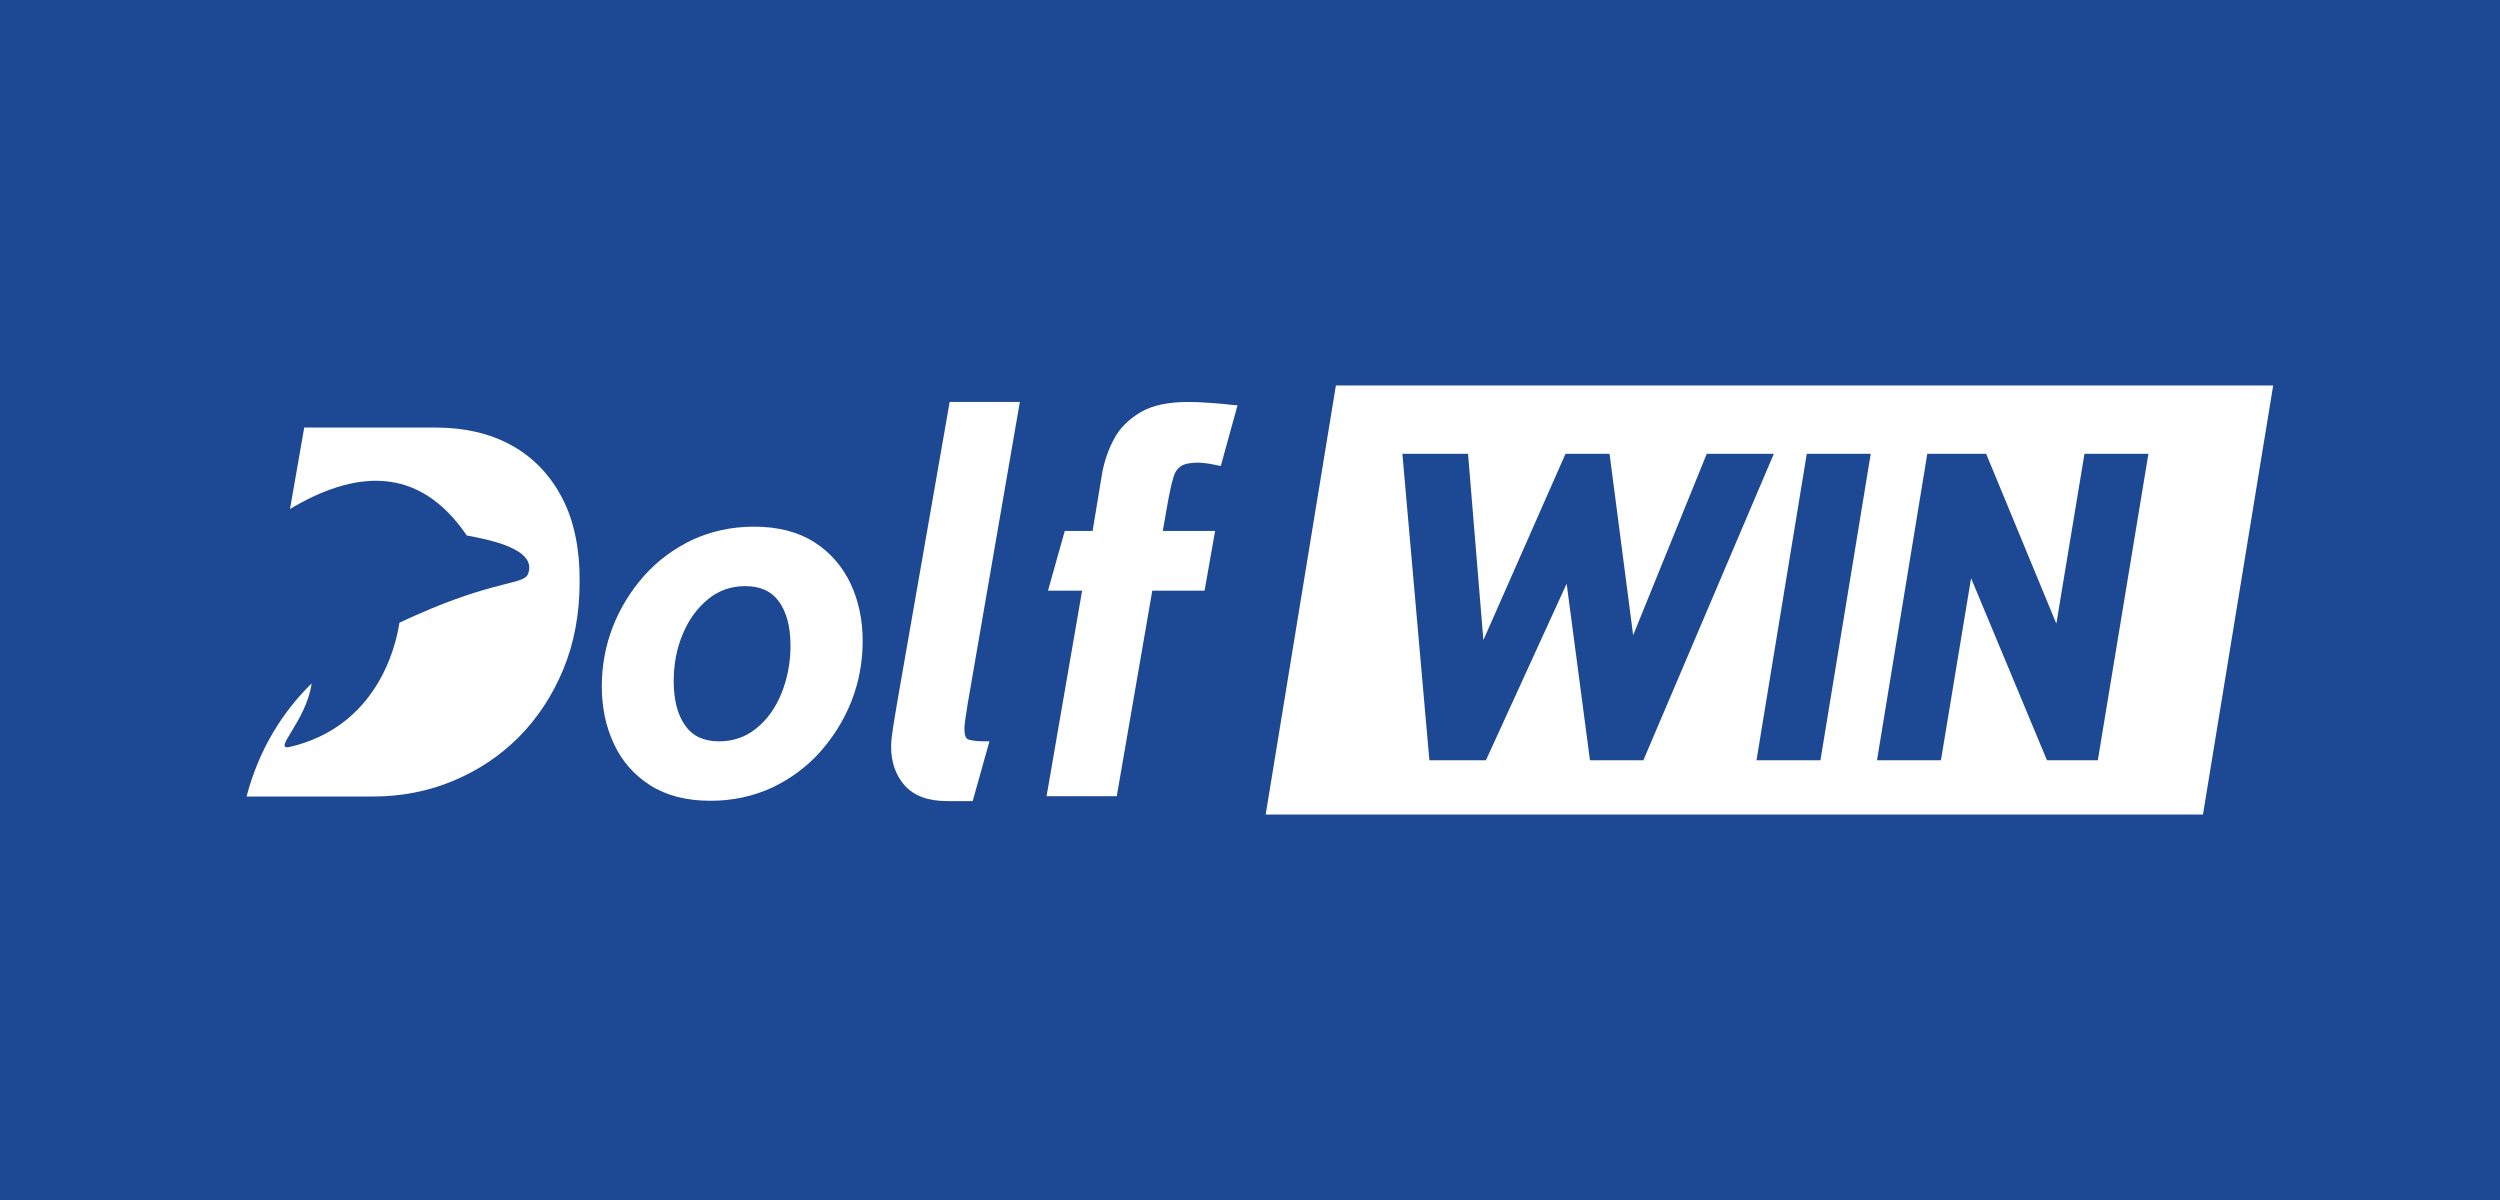 <?xml version="1.0" encoding="UTF-8"?>
<svg xmlns="http://www.w3.org/2000/svg" width="125" height="60" viewBox="0 0 125 60" fill="none">
  <rect width="125" height="60" fill="#1D4893"></rect>
  <g clip-path="url(#clip0_8761_32355)">
    <path d="M40.719 27.111C39.909 26.593 38.9 26.333 37.692 26.333C36.584 26.333 35.56 26.562 34.623 26.989C33.699 27.431 32.889 28.026 32.221 28.773C31.553 29.52 31.013 30.389 30.644 31.334C30.274 32.279 30.09 33.286 30.09 34.322C30.09 35.359 30.288 36.319 30.686 37.173C31.084 38.042 31.695 38.744 32.505 39.262C33.315 39.78 34.324 40.039 35.532 40.039C36.64 40.039 37.663 39.811 38.601 39.384C39.525 38.942 40.335 38.347 41.003 37.6C41.671 36.853 42.211 35.984 42.58 35.039C42.95 34.094 43.134 33.087 43.134 32.051C43.134 31.014 42.935 30.053 42.538 29.2C42.14 28.346 41.529 27.629 40.719 27.111ZM37.806 36.426C37.28 36.853 36.654 37.067 35.958 37.067C35.191 37.067 34.637 36.807 34.267 36.289C33.884 35.755 33.685 35.008 33.685 34.063C33.685 33.194 33.841 32.386 34.154 31.669C34.452 30.953 34.892 30.374 35.418 29.947C35.944 29.52 36.569 29.306 37.251 29.306C38.005 29.306 38.559 29.55 38.942 30.069C39.326 30.602 39.525 31.334 39.525 32.279C39.525 33.133 39.369 33.941 39.07 34.673C38.772 35.405 38.346 35.999 37.806 36.426Z" fill="white"></path>
    <path d="M48.392 35.145L50.992 20.098H47.483L44.911 34.825C44.783 35.557 44.697 36.091 44.641 36.457C44.584 36.822 44.555 37.127 44.555 37.326C44.555 38.103 44.783 38.759 45.223 39.262C45.678 39.78 46.388 40.055 47.355 40.055H48.634L49.472 37.066H49.245C48.904 37.066 48.619 37.036 48.42 36.975C48.292 36.929 48.221 36.762 48.221 36.441C48.221 36.319 48.236 36.167 48.264 35.969C48.292 35.771 48.335 35.496 48.392 35.145Z" fill="white"></path>
    <path d="M61.664 20.25C61.309 20.204 60.911 20.174 60.499 20.143C60.087 20.113 59.732 20.098 59.419 20.098C58.41 20.098 57.614 20.265 57.018 20.616C56.435 20.967 55.98 21.409 55.696 21.958C55.412 22.491 55.227 23.04 55.113 23.619L54.63 26.547H53.238L52.399 29.535H54.105L52.328 39.811H55.838L57.614 29.535H60.229L60.755 26.547H58.14L58.41 25.007C58.495 24.549 58.581 24.168 58.666 23.879C58.737 23.619 58.865 23.436 59.035 23.315C59.22 23.193 59.504 23.132 59.902 23.132C60.03 23.132 60.172 23.147 60.286 23.162C60.414 23.177 60.613 23.208 60.883 23.269L61.039 23.299L61.877 20.265L61.664 20.25Z" fill="white"></path>
    <path d="M28.1 24.885C27.503 23.742 26.651 22.857 25.571 22.263C24.491 21.668 23.212 21.378 21.777 21.378H15.211L14.501 25.449C17.67 23.559 20.895 23.177 23.34 26.776C24.306 26.959 26.921 27.416 26.395 28.712C26.196 29.2 24.931 29.032 21.549 30.435C21.052 30.648 20.512 30.877 19.972 31.136C19.773 32.432 18.807 36.319 14.515 37.341C13.549 37.57 15.325 36.06 15.581 34.17C14.16 35.572 12.966 37.402 12.327 39.826H18.636C20.057 39.826 21.407 39.567 22.643 39.049C23.894 38.53 25.002 37.798 25.94 36.853C26.878 35.908 27.631 34.764 28.171 33.453C28.711 32.142 28.981 30.678 28.981 29.108C28.995 27.431 28.697 26.013 28.1 24.885Z" fill="white"></path>
    <path d="M66.794 19.274L63.284 40.726H110.149L113.659 19.274H66.794ZM79.498 38.012L78.333 29.184L74.297 38.012H71.469L70.119 22.689H73.402L74.169 32.005L78.276 22.689H80.478L81.658 31.761L85.338 22.689H88.692L82.169 38.012H79.498ZM91.022 38.012H87.825L90.34 22.689H93.537L91.022 38.012ZM104.891 38.012H102.348L98.554 28.91L97.047 38.012H93.85L96.365 22.689H99.307L102.817 31.182L104.224 22.689H107.421L104.891 38.012Z" fill="white"></path>
  </g>
  <defs>
    <clipPath id="clip0_8761_32355">
      <rect width="102" height="22" fill="white" transform="translate(12 19)"></rect>
    </clipPath>
  </defs>
</svg>
